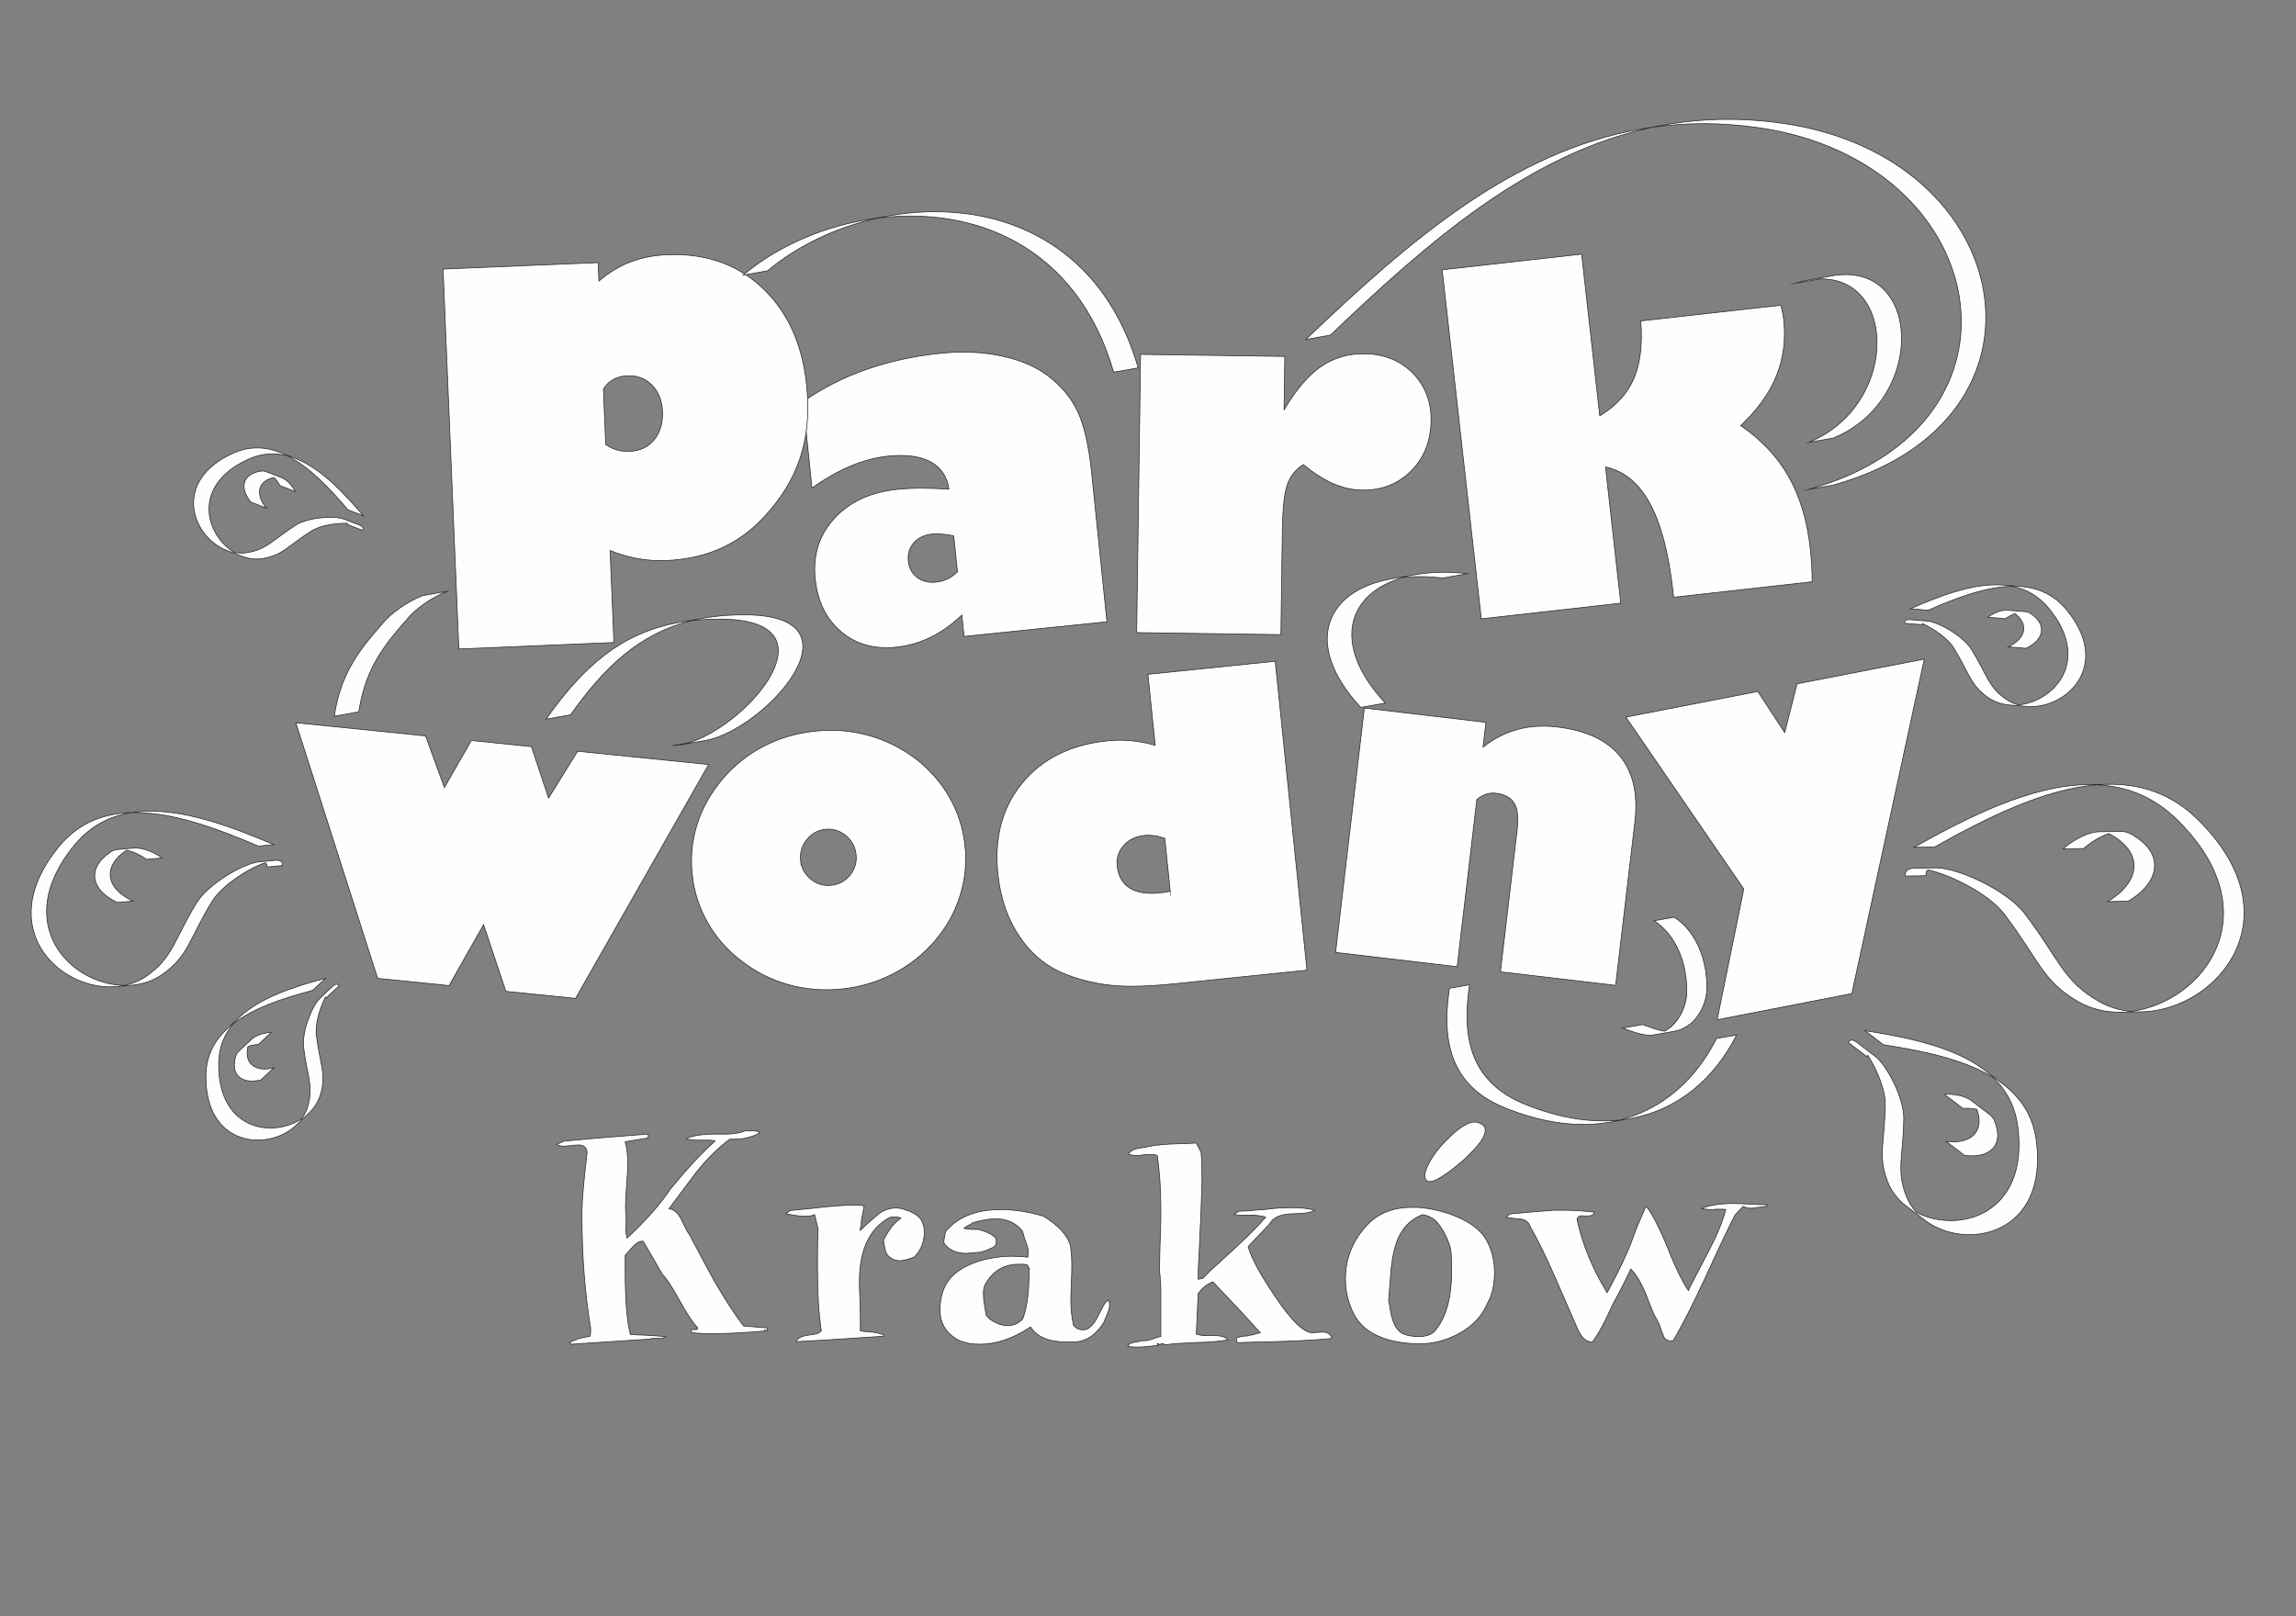 <?xml version="1.0" encoding="UTF-8" standalone="no"?>
<svg
   xmlns:dc="http://purl.org/dc/elements/1.1/"
   xmlns:cc="http://creativecommons.org/ns#"
   xmlns:rdf="http://www.w3.org/1999/02/22-rdf-syntax-ns#"
   xmlns:svg="http://www.w3.org/2000/svg"
   xmlns="http://www.w3.org/2000/svg"
   viewBox="0 0 944.882 665.197"
   height="665.197"
   width="944.882"
   xml:space="preserve"
   id="svg3790"
   version="1.1"><rect x="0" y="0" width="944.882" height="665.197" fill="#808080" stroke="none"/><defs
     id="defs3794" /><g
     transform="matrix(1.333,0,0,-1.333,0,665.197)"
     id="g3798"><g
       id="g3800"><g
         id="g3802"><g
           id="g3804"><path
             id="path3806"
             style="fill:#fefefe;fill-opacity:1;fill-rule:nonzero;stroke:#2b2a29;stroke-width:0.216;stroke-linecap:butt;stroke-linejoin:miter;stroke-miterlimit:22.926;stroke-dasharray:none;stroke-opacity:1"
             d="m 341.745,307.022 -44.111,-4.532 -0.678,6.599 c -3.174,-2.994 -6.419,-5.303 -9.737,-6.903 -3.34,-1.627 -6.867,-2.632 -10.581,-3.014 -6.745,-0.693 -12.39,0.901 -16.99,4.799 -4.599,3.899 -7.256,9.331 -7.971,16.295 -0.756,7.356 1.222,13.585 5.931,18.711 4.711,5.102 11.172,8.088 19.382,8.931 2.273,0.233 4.754,0.365 7.396,0.364 2.667,0.002 5.518,-0.1 8.576,-0.304 -0.541,3.821 -2.411,6.642 -5.63,8.41 -3.219,1.768 -7.625,2.353 -13.222,1.778 -3.715,-0.382 -7.562,-1.395 -11.515,-3.061 -3.953,-1.665 -7.919,-3.925 -11.923,-6.781 l -2.742,26.686 c 5.946,4.142 12.446,7.452 19.526,9.933 7.08,2.482 14.736,4.157 22.996,5.005 6.598,0.678 12.776,0.399 18.58,-0.808 5.804,-1.206 10.605,-3.232 14.405,-6.077 4.12,-3.083 7.217,-6.79 9.236,-11.053 2.045,-4.285 3.488,-10.631 4.356,-19.087 z m -46.162,15.434 -1.14,11.095 c -1.487,0.291 -2.714,0.462 -3.736,0.554 -1.022,0.092 -1.961,0.095 -2.816,0.007 -2.493,-0.256 -4.402,-1.144 -5.774,-2.693 -1.35,-1.521 -1.919,-3.433 -1.69,-5.656 0.221,-2.151 1.135,-3.835 2.717,-5.055 1.604,-1.193 3.532,-1.687 5.829,-1.451 1.247,0.128 2.424,0.447 3.505,0.977 1.109,0.509 2.143,1.257 3.106,2.221 z" /><path
             id="path3808"
             style="fill:#fefefe;fill-opacity:1;fill-rule:nonzero;stroke:#2b2a29;stroke-width:0.216;stroke-linecap:butt;stroke-linejoin:miter;stroke-miterlimit:22.926;stroke-dasharray:none;stroke-opacity:1"
             d="m 350.918,303.669 1.207,85.925 44.534,-0.626 -0.232,-16.483 c 3.648,6.141 7.421,10.584 11.341,13.305 3.92,2.721 8.435,4.058 13.519,3.987 6.043,-0.085 11.003,-2.071 14.854,-5.958 3.851,-3.912 5.748,-8.827 5.665,-14.772 -0.088,-6.288 -2.151,-11.443 -6.163,-15.465 -4.012,-4.022 -9.052,-5.99 -15.095,-5.905 -2.972,0.042 -5.936,0.698 -8.94,1.993 -2.979,1.295 -6.047,3.254 -9.229,5.903 -2.329,-1.466 -3.955,-3.483 -4.901,-6.098 -0.946,-2.591 -1.479,-7.301 -1.575,-14.129 l -0.039,-2.801 -0.414,-29.501 z" /><path
             id="path3810"
             style="fill:#fefefe;fill-opacity:1;fill-rule:nonzero;stroke:#2b2a29;stroke-width:0.216;stroke-linecap:butt;stroke-linejoin:miter;stroke-miterlimit:22.926;stroke-dasharray:none;stroke-opacity:1"
             d="m 500.378,312.758 -43.065,-4.827 -12.081,107.786 43.066,4.827 5.596,-49.926 c 5.024,3.035 8.525,6.863 10.526,11.513 1.979,4.622 2.697,10.561 2.134,17.791 l 43.261,4.848 c 0.281,-1.18 0.479,-2.072 0.597,-2.677 0.12,-0.629 0.204,-1.164 0.259,-1.652 0.7,-6.25 -0.056,-12.069 -2.243,-17.481 -2.187,-5.411 -5.866,-10.521 -11.035,-15.352 6.371,-4.353 11.311,-9.609 14.79,-15.721 3.481,-6.136 5.715,-13.499 6.676,-22.069 0.208,-1.855 0.359,-3.643 0.45,-5.338 0.119,-1.717 0.161,-3.418 0.152,-5.1 l -42.773,-4.794 -0.216,1.928 c -1.316,11.743 -3.684,20.748 -7.112,27.063 -3.449,6.288 -7.996,10.03 -13.695,11.246 z" /><path
             id="path3812"
             style="fill:#fefefe;fill-opacity:1;fill-rule:nonzero;stroke:#2b2a29;stroke-width:0.216;stroke-linecap:butt;stroke-linejoin:miter;stroke-miterlimit:22.926;stroke-dasharray:none;stroke-opacity:1"
             d="m 184.903,412.233 c 3.02,2.596 6.276,4.571 9.717,5.897 3.466,1.327 7.248,2.062 11.367,2.233 12.437,0.516 22.635,-3.293 30.568,-11.401 7.933,-8.108 12.204,-19.206 12.79,-33.323 0.312,-7.53 -0.769,-14.41 -3.271,-20.611 -2.477,-6.2 -6.442,-11.99 -11.87,-17.367 -3.79,-3.68 -8.062,-6.511 -12.766,-8.441 -4.729,-1.957 -9.993,-3.043 -15.791,-3.284 -2.913,-0.121 -5.786,0.075 -8.645,0.561 -2.833,0.513 -5.732,1.339 -8.646,2.506 l 1.178,-28.391 -47.886,-1.987 -4.868,117.314 47.886,1.987 z m 2.095,-50.484 c 1.109,-0.769 2.289,-1.324 3.486,-1.669 1.224,-0.344 2.57,-0.471 3.986,-0.413 3.201,0.133 5.701,1.341 7.526,3.598 1.825,2.257 2.677,5.157 2.532,8.674 -0.141,3.385 -1.226,6.099 -3.23,8.145 -2.003,2.046 -4.54,3.019 -7.637,2.89 -1.627,-0.067 -3.083,-0.443 -4.341,-1.153 -1.259,-0.683 -2.269,-1.672 -3.033,-2.938 z" /><path
             id="path3814"
             style="fill:#fefefe;fill-opacity:1;fill-rule:nonzero;stroke:#2b2a29;stroke-width:0.216;stroke-linecap:butt;stroke-linejoin:miter;stroke-miterlimit:22.926;stroke-dasharray:none;stroke-opacity:1"
             d="m 213.685,229.119 c -0.551,5.358 -0.011,10.524 1.592,15.537 1.625,5.015 4.251,9.63 7.854,13.887 3.629,4.216 7.847,7.576 12.701,10.061 4.831,2.505 10.131,4.054 15.922,4.649 5.661,0.582 11.122,0.138 16.383,-1.33 5.258,-1.447 10.137,-3.872 14.633,-7.253 4.345,-3.397 7.834,-7.384 10.448,-12.006 2.593,-4.625 4.172,-9.573 4.718,-14.889 0.548,-5.338 0.011,-10.524 -1.626,-15.627 -1.639,-5.082 -4.225,-9.671 -7.759,-13.747 -3.59,-4.168 -7.852,-7.532 -12.788,-10.07 -4.934,-2.56 -10.21,-4.128 -15.828,-4.705 -5.705,-0.586 -11.209,-0.147 -16.515,1.339 -5.306,1.486 -10.142,3.915 -14.509,7.31 -4.332,3.267 -7.818,7.233 -10.456,11.875 -2.641,4.664 -4.222,9.633 -4.77,14.97 z m 33.48,4.204 c 0.239,-2.334 1.289,-4.257 3.126,-5.771 1.837,-1.515 3.955,-2.149 6.354,-1.903 2.356,0.242 4.278,1.291 5.771,3.126 1.493,1.835 2.129,3.931 1.885,6.308 -0.247,2.399 -1.3,4.365 -3.162,5.899 -1.861,1.534 -3.959,2.192 -6.271,1.955 -2.356,-0.242 -4.298,-1.315 -5.808,-3.196 -1.51,-1.88 -2.142,-4.019 -1.895,-6.418 z" /><path
             id="path3816"
             style="fill:#fefefe;fill-opacity:1;fill-rule:nonzero;stroke:#2b2a29;stroke-width:0.216;stroke-linecap:butt;stroke-linejoin:miter;stroke-miterlimit:22.926;stroke-dasharray:none;stroke-opacity:1"
             d="m 361.271,223.832 -1.676,16.314 c -1.11,0.388 -2.187,0.67 -3.248,0.802 -1.064,0.153 -2.049,0.182 -2.979,0.087 -2.701,-0.278 -4.845,-1.306 -6.431,-3.084 -1.586,-1.779 -2.266,-3.88 -2.019,-6.278 0.321,-3.133 1.581,-5.406 3.803,-6.837 2.221,-1.431 5.287,-1.946 9.22,-1.542 0.886,0.091 1.556,0.16 2.007,0.228 0.473,0.07 0.899,0.18 1.322,0.311 z m 42.227,-24.399 -40.451,-4.156 c -8.19,-0.841 -14.721,-1.032 -19.619,-0.553 -4.875,0.482 -9.529,1.576 -13.916,3.244 -5.995,2.244 -10.869,6.111 -14.623,11.621 -3.774,5.486 -6.039,12.023 -6.814,19.565 -1.154,11.236 1.355,20.6 7.552,28.093 6.172,7.512 14.964,11.844 26.352,13.014 2.312,0.238 4.714,0.244 7.159,0.037 2.448,-0.229 4.963,-0.691 7.504,-1.413 l -2.251,21.911 39.306,4.038 z" /><path
             id="path3818"
             style="fill:#fefefe;fill-opacity:1;fill-rule:nonzero;stroke:#2b2a29;stroke-width:0.216;stroke-linecap:butt;stroke-linejoin:miter;stroke-miterlimit:22.926;stroke-dasharray:none;stroke-opacity:1"
             d="m 412.328,204.917 8.885,75.463 37.537,-4.42 -0.899,-7.636 c 3.349,2.623 6.912,4.457 10.681,5.457 3.773,1.021 7.848,1.263 12.227,0.748 8.889,-1.046 15.357,-4.061 19.408,-9.044 4.051,-4.982 5.57,-11.767 4.557,-20.375 l -5.931,-50.374 -35.575,4.188 5.209,44.247 c 0.412,3.495 0.086,6.114 -0.98,7.836 -1.044,1.719 -2.935,2.751 -5.631,3.069 -1.014,0.119 -1.986,0.037 -2.919,-0.269 -0.931,-0.284 -1.915,-0.846 -2.952,-1.665 l -6.081,-51.647 z" /><path
             id="path3820"
             style="fill:#fefefe;fill-opacity:1;fill-rule:nonzero;stroke:#2b2a29;stroke-width:0.216;stroke-linecap:butt;stroke-linejoin:miter;stroke-miterlimit:22.926;stroke-dasharray:none;stroke-opacity:1"
             d="m 571.72,192.212 -41.6,-8.094 8.233,40.373 -36.399,53.088 40.726,7.925 8.313,-12.7 3.797,15.057 39.297,7.646 z" /><path
             id="path3822"
             style="fill:#fefefe;fill-opacity:1;fill-rule:nonzero;stroke:#2b2a29;stroke-width:0.216;stroke-linecap:butt;stroke-linejoin:miter;stroke-miterlimit:22.926;stroke-dasharray:none;stroke-opacity:1"
             d="m 138.634,194.671 -22.044,2.23 -25.268,78.928 40.069,-4.054 5.811,-15.936 8.302,14.509 18.565,-1.878 5.293,-15.884 8.95,14.444 40.458,-4.092 -41.081,-72.217 -21.525,2.177 -6.869,20.585 z" /></g><path
           id="path3824"
           style="fill:#fefefe;fill-opacity:1;fill-rule:evenodd;stroke:#2b2a29;stroke-width:0.216;stroke-linecap:butt;stroke-linejoin:miter;stroke-miterlimit:22.926;stroke-dasharray:none;stroke-opacity:1"
           d="m 343.812,384.094 c -11.409,39.325 -43.456,51.382 -73.082,47.535 -12.748,-2.854 -24.65,-8.585 -33.748,-16.234 l -7.579,-1.336 c 10,8.407 23.383,14.498 37.56,16.998 l 7.579,1.336 c 30.628,5.401 64.955,-5.965 76.849,-46.962 z" /><path
           id="path3826"
           style="fill:#fefefe;fill-opacity:1;fill-rule:evenodd;stroke:#2b2a29;stroke-width:0.216;stroke-linecap:butt;stroke-linejoin:miter;stroke-miterlimit:22.926;stroke-dasharray:none;stroke-opacity:1"
           d="m 403.147,394.2 c 31.689,30.281 63.588,57.936 103.258,64.931 l 7.579,1.337 c 11.48,2.024 23.611,2.318 36.575,0.446 72.166,-10.424 87.76,-91.549 15.436,-111.685 l -7.579,-1.337 c 72.324,20.137 56.73,101.262 -15.436,111.685 -11.544,1.668 -22.43,1.616 -32.782,0.155 -37.927,-8.034 -68.797,-34.882 -99.472,-64.195 z" /><path
           id="path3828"
           style="fill:#fefefe;fill-opacity:1;fill-rule:evenodd;stroke:#2b2a29;stroke-width:0.216;stroke-linecap:butt;stroke-linejoin:miter;stroke-miterlimit:22.926;stroke-dasharray:none;stroke-opacity:1"
           d="m 138.009,316.422 c -4.54,-1.816 -9.987,-5.448 -12.712,-9.08 -8.172,-9.08 -12.712,-16.344 -14.528,-28.148 l -7.579,-1.336 c 1.816,11.804 6.356,19.068 14.528,28.148 2.724,3.631 8.172,7.264 12.712,9.08 z" /><path
           id="path3830"
           style="fill:#fefefe;fill-opacity:1;fill-rule:evenodd;stroke:#2b2a29;stroke-width:0.216;stroke-linecap:butt;stroke-linejoin:miter;stroke-miterlimit:22.926;stroke-dasharray:none;stroke-opacity:1"
           d="m 445.508,320.534 c -4.343,0.498 -8.39,0.559 -12.085,0.233 -17.448,-4.847 -22.676,-20.559 -5.759,-38.848 l -7.58,-1.337 c -18.047,19.512 -10.889,36.092 9.419,39.673 l 7.579,1.336 c 4.685,0.826 10.07,0.961 16.005,0.28 z" /><path
           id="path3832"
           style="fill:#fefefe;fill-opacity:1;fill-rule:evenodd;stroke:#2b2a29;stroke-width:0.216;stroke-linecap:butt;stroke-linejoin:miter;stroke-miterlimit:22.926;stroke-dasharray:none;stroke-opacity:1"
           d="m 168.567,276.949 c 11.355,16.044 23.08,26.687 41.164,29.876 l 7.579,1.337 c 4.091,0.721 8.507,1.062 13.316,0.996 37.168,-0.504 5.36,-35.588 -12.904,-38.808 l -7.579,-1.335 -2.533,-0.237 5.31,0.935 c 18.442,5.885 45.47,37.63 10.127,38.108 -3.328,0.045 -6.467,-0.106 -9.441,-0.441 -16.02,-3.926 -26.901,-14.174 -37.461,-29.095 z" /><path
           id="path3834"
           style="fill:#fefefe;fill-opacity:1;fill-rule:evenodd;stroke:#2b2a29;stroke-width:0.216;stroke-linecap:butt;stroke-linejoin:miter;stroke-miterlimit:22.926;stroke-dasharray:none;stroke-opacity:1"
           d="m 553.876,411.452 c 1.462,0.47 2.864,0.819 4.204,1.056 l 7.579,1.336 c 27.692,4.883 29.285,-38.255 0.336,-50.087 l -7.579,-1.337 c 27.608,11.285 27.436,51.041 3.341,50.464 -0.101,-0.031 -0.2,-0.062 -0.302,-0.094 z" /><path
           id="path3836"
           style="fill:#fefefe;fill-opacity:1;fill-rule:evenodd;stroke:#2b2a29;stroke-width:0.216;stroke-linecap:butt;stroke-linejoin:miter;stroke-miterlimit:22.926;stroke-dasharray:none;stroke-opacity:1"
           d="m 107.436,341.584 c -5.57,6.534 -11.83,13.202 -18.664,16.678 -3.876,1.01 -7.915,0.842 -12.098,-1.052 -17.565,-7.953 -13.387,-23.283 -4.337,-28.79 1.335,-0.24 2.706,-0.263 4.076,-0.031 6.112,1.038 7.63,3.834 14.931,8.49 3.777,2.409 11.926,2.969 14.877,1.829 l 0.044,-0.017 4.718,-1.823 c 0.939,-0.363 1.35,-0.899 0.927,-1.602 l -4.762,1.84 c 0.067,0.112 0.115,0.219 0.141,0.322 -3.659,0.092 -8.514,-0.687 -11.183,-2.39 -7.301,-4.656 -8.82,-7.452 -14.931,-8.49 -2.216,-0.376 -4.437,-0.084 -6.502,0.714 l -4.762,1.84 c -10.548,4.075 -17.016,21.336 2.002,29.946 5.041,2.282 9.872,2.062 14.46,0.289 l 4.761,-1.84 c 7.773,-3.003 14.848,-10.463 21.063,-17.754 z" /><path
           id="path3838"
           style="fill:#fefefe;fill-opacity:1;fill-rule:evenodd;stroke:#2b2a29;stroke-width:0.216;stroke-linecap:butt;stroke-linejoin:miter;stroke-miterlimit:22.926;stroke-dasharray:none;stroke-opacity:1"
           d="m 86.429,349.07 c -0.405,0.765 -1.038,1.694 -1.802,2.511 -5.336,-1.14 -5.693,-5.474 -2.409,-9.449 l -4.762,1.839 c -3.439,4.164 -2.885,8.723 3.203,9.591 0.514,0.073 1.032,-0.011 1.539,-0.207 l 4.762,-1.839 c 1.799,-0.695 3.445,-2.801 4.231,-4.287 z" /><path
           id="path3840"
           style="fill:#fefefe;fill-opacity:1;fill-rule:evenodd;stroke:#2b2a29;stroke-width:0.216;stroke-linecap:butt;stroke-linejoin:miter;stroke-miterlimit:22.926;stroke-dasharray:none;stroke-opacity:1"
           d="m 595.28,310.58 c 8.465,3.717 17.66,7.24 25.914,7.4 4.23,-0.841 8.065,-2.9 11.229,-6.699 13.287,-15.952 2.043,-28.846 -9.313,-29.934 -1.407,0.394 -2.746,1.015 -3.964,1.884 -5.435,3.875 -5.594,7.297 -10.482,15.236 -2.529,4.107 -10.163,8.476 -13.557,8.756 l -0.051,0.005 -5.427,0.449 c -1.081,0.089 -1.731,-0.237 -1.65,-1.117 l 5.478,-0.452 c -0.013,0.14 -0.008,0.267 0.014,0.378 3.589,-1.629 7.928,-4.662 9.715,-7.565 4.889,-7.94 5.048,-11.362 10.483,-15.236 1.971,-1.405 4.26,-2.164 6.635,-2.36 l 5.478,-0.452 c 12.134,-1.003 26.505,12.687 12.118,29.957 -3.813,4.578 -8.598,6.633 -13.877,7.069 l -5.477,0.452 c -8.942,0.739 -19.299,-3.168 -28.744,-7.316 l 5.477,-0.452 z" /><path
           id="path3842"
           style="fill:#fefefe;fill-opacity:1;fill-rule:evenodd;stroke:#2b2a29;stroke-width:0.216;stroke-linecap:butt;stroke-linejoin:miter;stroke-miterlimit:22.926;stroke-dasharray:none;stroke-opacity:1"
           d="m 619.15,307.972 c 0.751,0.551 1.801,1.155 2.925,1.587 4.635,-3.61 2.946,-7.977 -2.101,-10.287 l 5.477,-0.453 c 5.287,2.421 6.891,7.098 1.399,10.798 -0.464,0.312 -1.005,0.474 -1.588,0.522 l -5.477,0.453 c -2.069,0.171 -4.653,-1.097 -6.112,-2.167 z" /><path
           id="path3844"
           style="fill:#fefefe;fill-opacity:1;fill-rule:evenodd;stroke:#2b2a29;stroke-width:0.216;stroke-linecap:butt;stroke-linejoin:miter;stroke-miterlimit:22.926;stroke-dasharray:none;stroke-opacity:1"
           d="m 581.495,176.395 c 11.946,-1.845 24.562,-4.418 33.778,-10.038 4.074,-3.897 6.858,-8.862 7.681,-15.274 3.452,-26.924 -18.004,-33.249 -31.292,-26.474 -1.275,1.422 -2.316,3.048 -3.049,4.861 -3.273,8.09 -1.045,11.976 -0.862,24.166 0.096,6.306 -5.257,16.485 -8.804,19.178 l -0.053,0.041 -5.67,4.306 c -1.129,0.857 -2.075,0.954 -2.604,-0.073 l 5.724,-4.346 c 0.084,0.163 0.178,0.3 0.281,0.407 2.814,-4.316 5.47,-10.709 5.402,-15.166 -0.183,-12.19 -2.412,-16.076 0.862,-24.166 1.187,-2.934 3.179,-5.378 5.661,-7.263 l 5.724,-4.346 c 12.678,-9.627 38.141,-4.621 34.403,24.53 -0.99,7.727 -4.825,13.353 -10.341,17.541 l -5.723,4.346 c -9.343,7.095 -23.51,10.059 -36.84,12.117 z" /><path
           id="path3846"
           style="fill:#fefefe;fill-opacity:1;fill-rule:evenodd;stroke:#2b2a29;stroke-width:0.216;stroke-linecap:butt;stroke-linejoin:miter;stroke-miterlimit:22.926;stroke-dasharray:none;stroke-opacity:1"
           d="m 605.99,156.755 c 1.216,0.08 2.797,0.009 4.341,-0.304 2.577,-7.237 -2.353,-10.867 -9.542,-9.87 l 5.723,-4.346 c 7.531,-1.043 12.585,2.99 9.125,10.927 -0.293,0.67 -0.776,1.228 -1.385,1.691 l -5.723,4.346 c -2.162,1.642 -5.902,2.058 -8.263,1.901 z" /><path
           id="path3848"
           style="fill:#fefefe;fill-opacity:1;fill-rule:evenodd;stroke:#2b2a29;stroke-width:0.216;stroke-linecap:butt;stroke-linejoin:miter;stroke-miterlimit:22.926;stroke-dasharray:none;stroke-opacity:1"
           d="m 597.28,237.472 c 16.156,9.085 33.878,17.916 50.197,19.21 8.977,-0.46 17.381,-3.625 24.677,-10.81 29.283,-28.843 8.018,-56.394 -14.26,-59.182 -3.475,0.339 -6.854,1.347 -9.948,3.122 -11.095,6.365 -12.042,12.862 -22.86,27.081 -5.596,7.356 -20.978,14.25 -27.504,14.145 l -0.098,-0.002 -6.261,-0.1 c -2.078,-0.033 -3.256,-0.777 -2.936,-2.44 l 6.359,0.102 c -0.159,0.826 0.052,1.424 0.559,1.824 7.468,-1.725 18.873,-7.519 23.521,-13.63 10.82,-14.221 11.767,-20.717 22.862,-27.082 4.024,-2.308 8.531,-3.325 13.099,-3.251 l 6.358,0.102 c 23.329,0.373 48.157,29.186 17.468,59.413 -8.134,8.012 -17.646,11.028 -27.795,10.865 l -6.358,-0.102 c -17.192,-0.275 -36.207,-9.678 -53.438,-19.367 l 6.358,0.102 z" /><path
           id="path3850"
           style="fill:#fefefe;fill-opacity:1;fill-rule:evenodd;stroke:#2b2a29;stroke-width:0.216;stroke-linecap:butt;stroke-linejoin:miter;stroke-miterlimit:22.926;stroke-dasharray:none;stroke-opacity:1"
           d="m 643.293,236.995 c 1.847,1.657 4.771,3.616 7.745,4.618 0.09,-0.042 0.183,-0.085 0.271,-0.132 11.171,-6.02 8.993,-15.243 -0.633,-20.854 l 6.358,0.101 c 9.626,5.612 11.805,14.835 0.633,20.855 -0.944,0.508 -2.006,0.715 -3.127,0.697 l -6.359,-0.101 c -3.978,-0.064 -8.668,-2.968 -11.247,-5.285 z" /><path
           id="path3852"
           style="fill:#fefefe;fill-opacity:1;fill-rule:evenodd;stroke:#2b2a29;stroke-width:0.216;stroke-linecap:butt;stroke-linejoin:miter;stroke-miterlimit:22.926;stroke-dasharray:none;stroke-opacity:1"
           d="m 453.691,194.935 c -2.29,-15.267 -0.421,-29.787 17.045,-36.882 10.814,-4.393 20.627,-5.818 29.3,-4.904 13.413,3.359 23.596,12.704 29.894,25.184 l 6.205,1.094 c -6.767,-13.412 -18.02,-23.204 -32.948,-25.837 l -6.205,-1.094 c -9.421,-1.661 -20.306,-0.47 -32.45,4.463 -17.466,7.095 -19.335,21.615 -17.045,36.882 z" /><path
           id="path3854"
           style="fill:#fefefe;fill-opacity:1;fill-rule:evenodd;stroke:#2b2a29;stroke-width:0.216;stroke-linecap:butt;stroke-linejoin:miter;stroke-miterlimit:22.926;stroke-dasharray:none;stroke-opacity:1"
           d="m 516.884,215.789 c 7.032,-4.52 10.296,-13.812 10.045,-22.099 0,-4.018 -2.009,-8.287 -5.022,-10.799 -1.739,-1.343 -3.329,-2.04 -4.856,-2.31 l -6.205,-1.094 c -3.323,-0.586 -6.347,0.854 -9.961,2.058 l 6.205,1.094 c 2.432,-0.81 4.6,-1.727 6.769,-2.061 0.598,0.329 1.209,0.73 1.843,1.219 3.014,2.511 5.022,6.78 5.022,10.798 0.251,8.287 -3.014,17.579 -10.045,22.099 z" /><path
           id="path3856"
           style="fill:#fefefe;fill-opacity:1;fill-rule:evenodd;stroke:#2b2a29;stroke-width:0.216;stroke-linecap:butt;stroke-linejoin:miter;stroke-miterlimit:22.926;stroke-dasharray:none;stroke-opacity:1"
           d="M 96.566,193.208 C 87.753,190.852 78.497,187.897 72.04,182.932 c -2.74,-3.255 -4.425,-7.206 -4.521,-12.084 -0.401,-20.48 16.21,-23.481 25.629,-17.319 0.841,1.171 1.49,2.475 1.893,3.895 1.798,6.336 -0.189,9.07 -1.318,18.2 -0.584,4.723 2.604,12.795 5.046,15.104 l 0.036,0.035 3.904,3.691 c 0.778,0.735 1.479,0.885 1.96,0.157 l -3.941,-3.726 c -0.076,0.116 -0.158,0.211 -0.244,0.283 -1.761,-3.467 -3.233,-8.479 -2.82,-11.817 1.128,-9.131 3.116,-11.865 1.318,-18.201 -0.652,-2.297 -1.948,-4.293 -3.657,-5.909 l -3.941,-3.726 c -8.729,-8.253 -28.24,-6.568 -27.805,15.607 0.115,5.878 2.535,10.41 6.332,14.001 l 3.941,3.725 c 6.433,6.082 16.82,9.457 26.654,12.085 z" /><path
           id="path3858"
           style="fill:#fefefe;fill-opacity:1;fill-rule:evenodd;stroke:#2b2a29;stroke-width:0.216;stroke-linecap:butt;stroke-linejoin:miter;stroke-miterlimit:22.926;stroke-dasharray:none;stroke-opacity:1"
           d="m 79.784,176.482 c -0.919,-0.038 -2.099,-0.221 -3.232,-0.581 -1.345,-5.639 2.648,-7.962 7.961,-6.629 l -3.941,-3.726 c -5.565,-1.395 -9.685,1.22 -7.734,7.456 0.165,0.527 0.482,0.985 0.902,1.381 l 3.94,3.726 c 1.488,1.407 4.261,2.024 6.045,2.098 z" /><path
           id="path3860"
           style="fill:#fefefe;fill-opacity:1;fill-rule:evenodd;stroke:#2b2a29;stroke-width:0.216;stroke-linecap:butt;stroke-linejoin:miter;stroke-miterlimit:22.926;stroke-dasharray:none;stroke-opacity:1"
           d="M 79.758,237.748 C 66.898,243.251 52.885,248.435 40.536,248.08 33.839,247.005 27.791,243.948 22.901,237.963 3.276,213.944 21.47,195.002 38.41,194.721 c 2.579,0.537 5.033,1.568 7.21,3.151 7.806,5.678 7.989,10.628 14.95,22.176 3.6,5.974 14.58,12.396 19.485,12.848 l 0.073,0.006 4.705,0.434 c 1.562,0.144 2.506,-0.319 2.401,-1.592 l -4.779,-0.44 c 0.052,0.633 -0.154,1.064 -0.567,1.323 -5.463,-1.902 -13.548,-7.175 -16.539,-12.138 -6.961,-11.548 -7.144,-16.499 -14.95,-22.176 -2.831,-2.059 -6.13,-3.188 -9.563,-3.504 l -4.779,-0.44 c -17.533,-1.616 -38.502,17.982 -17.935,43.155 5.452,6.672 12.342,9.708 19.97,10.411 l 4.779,0.44 c 12.92,1.191 27.951,-4.317 41.666,-10.186 l -4.779,-0.44 z" /><path
           id="path3862"
           style="fill:#fefefe;fill-opacity:1;fill-rule:evenodd;stroke:#2b2a29;stroke-width:0.216;stroke-linecap:butt;stroke-linejoin:miter;stroke-miterlimit:22.926;stroke-dasharray:none;stroke-opacity:1"
           d="m 45.276,233.65 c -1.52,1.093 -3.873,2.325 -6.186,2.835 -0.064,-0.039 -0.13,-0.078 -0.192,-0.121 -7.891,-5.425 -5.508,-12.167 2.17,-15.595 l -4.779,-0.441 c -7.678,3.428 -10.062,10.17 -2.17,15.595 0.667,0.458 1.447,0.699 2.289,0.777 l 4.779,0.441 c 2.99,0.275 6.744,-1.522 8.868,-3.051 z" /></g><path
         id="path3864"
         style="fill:#fefefe;fill-opacity:1;fill-rule:nonzero;stroke:#2b2a29;stroke-width:0.216;stroke-linecap:butt;stroke-linejoin:miter;stroke-miterlimit:22.926;stroke-dasharray:none;stroke-opacity:1"
         d="m 545.538,126.99 v -0.494 c -0.396,0 -1.219,-0.099 -2.469,-0.297 -0.132,0 -0.297,0 -0.494,0 -0.132,-0.065 -0.264,-0.098 -0.396,-0.098 -0.527,-0.132 -1.085,-0.198 -1.678,-0.198 -0.791,0 -1.581,0.198 -2.37,0.593 l -2.469,-2.667 c -1.713,-3.226 -4.808,-9.746 -9.286,-19.557 -3.819,-8.232 -7.111,-14.684 -9.877,-19.36 h -0.098 -0.198 c -1.316,0 -2.174,0.461 -2.568,1.383 -0.395,0.921 -0.724,1.812 -0.988,2.667 -0.066,0.066 -0.099,0.164 -0.099,0.296 -0.197,0.725 -0.691,1.746 -1.482,3.062 -0.527,0.856 -1.317,2.732 -2.37,5.631 -1.645,4.346 -3.391,7.408 -5.234,9.186 -1.186,-2.635 -3.095,-6.387 -5.73,-11.26 -2.238,-5.071 -4.28,-8.824 -6.123,-11.26 -1.843,0 -3.325,1.25 -4.445,3.753 -2.306,5.334 -4.643,10.7 -7.013,16.1 -2.765,6.323 -5.333,11.557 -7.704,15.707 -0.396,1.383 -1.367,2.172 -2.914,2.37 -1.548,0.197 -3.046,0.362 -4.494,0.494 l 1.085,1.087 c 3.029,0.329 7.573,0.724 13.632,1.184 h 1.383 1.284 c 3.095,0 6.356,-0.197 9.78,-0.593 -0.132,-0.79 -0.791,-1.185 -1.975,-1.185 h -1.285 c -1.185,0.197 -1.877,-0.165 -2.075,-1.087 1.647,-7.573 4.742,-15.112 9.286,-22.619 3.951,7.243 6.782,13.368 8.493,18.372 0.33,0.988 1.449,3.654 3.36,7.999 h 0.494 c 1.777,-2.37 3.951,-6.65 6.518,-12.841 0,-0.131 0.099,-0.428 0.297,-0.889 2.238,-5.465 4.214,-9.45 5.927,-11.952 0.197,0.527 2.304,4.61 6.321,12.249 2.568,4.939 4.313,9.185 5.234,12.742 -0.263,0.066 -0.527,0.099 -0.79,0.099 h -2.37 c -0.264,-0.066 -0.527,-0.099 -0.791,-0.099 h -0.79 c -0.461,0 -0.922,0.033 -1.382,0.099 l -1.383,0.197 c 2.436,1.054 5.695,1.581 9.778,1.581 1.185,0 2.93,-0.066 5.234,-0.198 2.306,-0.131 4.05,-0.197 5.236,-0.197 z m -315.386,22.817 h 2.963 l 0.791,-0.198 c 0.263,-0.066 0.494,-0.198 0.691,-0.395 -1.316,-0.791 -2.897,-1.349 -4.74,-1.679 -0.79,-0.197 -1.713,-0.296 -2.765,-0.296 h -1.779 c -3.358,-2.436 -6.749,-5.763 -10.173,-9.977 -2.897,-3.819 -5.763,-7.639 -8.594,-11.458 1.515,-0.263 2.767,-1.349 3.754,-3.259 1.251,-2.7 2.073,-4.248 2.47,-4.643 3.951,-7.441 6.551,-12.281 7.803,-14.519 3.095,-5.399 6.09,-10.009 8.989,-13.828 l 7.309,-0.593 V 87.974 H 236.77 c -0.329,0.132 -0.477,0.23 -0.444,0.296 0.033,0.066 -0.05,0.099 -0.248,0.099 l -0.197,-0.395 c -6.321,-0.527 -11.689,-0.791 -16.101,-0.791 -2.238,0 -4.346,0.099 -6.321,0.297 v 0.889 c 0.066,0 0.132,0.033 0.198,0.099 h 0.099 0.098 0.099 0.198 0.197 c 0.264,-0.066 0.494,-0.066 0.692,0 0.198,0 0.329,0.164 0.395,0.494 -1.581,1.645 -3.474,4.494 -5.679,8.544 -2.207,4.049 -4,6.766 -5.383,8.148 -1.252,2.304 -3.194,5.664 -5.829,10.075 h -0.098 -0.198 c -0.856,0 -1.81,-0.56 -2.864,-1.68 -0.791,-0.856 -1.581,-1.744 -2.37,-2.667 v -5.036 c 0,-8.693 0.527,-15.146 1.579,-19.36 l 2.47,-0.198 c 0.857,0 1.746,-0.033 2.667,-0.099 0.921,-0.065 1.976,-0.131 3.161,-0.197 0.922,-0.066 1.81,-0.165 2.666,-0.297 -0.263,-0.131 -0.724,-0.296 -1.383,-0.494 h -2.864 c -0.264,0 -0.527,-0.065 -0.791,-0.197 l -24.2,-1.581 -0.395,0.56 c 0.527,0.312 1.35,0.659 2.47,1.037 0.066,0.066 0.347,0.164 0.84,0.28 0.494,0.132 1.465,0.314 2.914,0.576 l 0.098,0.182 c 0.066,0.378 0.099,0.856 0.099,1.415 v 1.087 c -0.066,0.065 -0.099,0.131 -0.099,0.197 v 0.198 c -1.712,10.717 -2.567,21.911 -2.567,33.6 v 1.992 c 0,3.226 0.527,9.285 1.579,18.141 -0.131,1.515 -1.021,2.271 -2.666,2.271 -0.659,0 -1.383,-0.065 -2.174,-0.197 -0.263,0 -0.641,-0.033 -1.135,-0.099 -0.494,-0.066 -0.874,-0.099 -1.136,-0.099 -0.856,0 -1.614,0.198 -2.272,0.593 l 2.272,0.988 c 5.992,0.593 14.651,1.317 25.977,2.174 v -1.186 l -7.111,-1.186 c 0.527,-1.778 0.79,-4.049 0.79,-6.815 0,-1.448 -0.116,-3.621 -0.345,-6.519 -0.231,-2.897 -0.346,-5.069 -0.346,-6.518 0,-1.186 0.066,-2.372 0.198,-3.556 v -2.273 c -0.066,-0.263 -0.099,-0.494 -0.099,-0.691 v -0.791 c 0,-0.79 0.132,-1.645 0.395,-2.567 5.862,5.465 10.338,10.535 13.434,15.211 5.532,6.716 10.108,11.622 13.729,14.717 -0.527,0.198 -1.151,0.296 -1.877,0.296 h -2.172 -0.099 -1.285 c -1.515,0 -2.666,0.148 -3.457,0.446 1.779,0.955 4.906,1.432 9.384,1.432 h 2.963 0.692 c 2.304,0.164 4.05,0.494 5.234,0.988 z m 13.729,-24.596 c 1.779,0.198 4.445,0.461 8.001,0.791 h 0.296 c 0.066,0 0.165,0.033 0.297,0.099 4.939,0.527 8.559,0.79 10.865,0.79 1.25,0 2.403,-0.066 3.457,-0.198 -0.198,-1.052 -0.494,-2.6 -0.889,-4.642 0,-0.264 0,-0.692 0,-1.285 -0.198,-0.527 -0.297,-0.921 -0.297,-1.184 v -0.494 c 1.136,1.151 3.062,2.881 5.795,5.185 1.581,1.153 3.392,1.729 5.384,1.729 0.921,0 2.123,-0.297 3.588,-0.889 0.066,0 0.132,0 0.198,0 0.066,-0.066 0.132,-0.099 0.198,-0.099 1.135,-0.527 1.926,-0.988 2.404,-1.383 0.789,-0.593 1.316,-1.285 1.596,-2.075 0.132,-0.264 0.297,-0.824 0.494,-1.68 0,-0.197 0.033,-0.494 0.099,-0.889 0,-0.329 0,-0.593 0,-0.789 -0.132,-2.963 -1.151,-5.4 -3.062,-7.311 -0.197,-0.065 -0.527,-0.197 -0.988,-0.395 -1.579,-0.527 -2.765,-0.79 -3.555,-0.79 -1.186,0 -2.24,0.395 -3.161,1.185 -0.856,0.593 -1.383,1.779 -1.581,3.556 -0.066,0.066 -0.099,0.132 -0.099,0.198 v 0.099 c 0,0.461 -0.065,0.889 -0.197,1.284 1.711,3.358 3.523,5.63 5.433,6.815 -0.395,0.264 -1.054,0.395 -1.976,0.395 -0.988,0 -1.746,-0.197 -2.273,-0.592 -5.728,-3.49 -8.592,-9.977 -8.592,-19.459 0,-1.186 0.049,-2.963 0.149,-5.333 0.098,-2.37 0.147,-4.149 0.147,-5.334 v -2.272 c 0,-0.724 0,-1.448 0,-2.172 0.51,-0.132 1.285,-0.231 2.306,-0.297 2.123,-0.132 3.786,-0.461 5.003,-0.988 l -0.197,-0.395 -18.076,-1.186 c -1.976,-0.131 -4.939,-0.296 -8.89,-0.494 0.461,1.12 1.845,1.812 4.149,2.074 0.988,0.132 1.647,0.231 1.976,0.297 0.725,0.197 1.284,0.527 1.68,0.988 -0.791,5.202 -1.186,11.556 -1.186,19.063 v 3.161 c 0,3.226 0.066,6.288 0.198,9.185 l -1.087,4.445 c -0.791,-0.329 -1.746,-0.494 -2.864,-0.494 -0.198,0 -0.527,0 -0.988,0 -0.461,0.066 -0.791,0.099 -0.988,0.099 l -1.186,0.197 c -0.593,0.066 -1.514,0.231 -2.765,0.494 z m 78.328,-1.777 c 4.346,-2.701 7.046,-5.532 8.1,-8.495 0.395,-1.712 0.593,-3.984 0.593,-6.815 0,-1.186 -0.05,-2.963 -0.149,-5.333 -0.099,-2.37 -0.149,-4.149 -0.149,-5.334 0,-2.568 0.264,-5.104 0.791,-7.606 0.724,-0.988 1.744,-1.482 3.061,-1.482 0.857,0 1.548,0.296 2.075,0.889 0.791,0.527 1.679,1.779 2.667,3.755 l 0.197,0.395 c 0.396,0.724 0.791,1.482 1.186,2.271 0.395,0.791 0.922,1.416 1.581,1.877 l 0.197,-0.395 c 0.066,-0.132 0.116,-0.263 0.149,-0.395 0.033,-0.132 0.049,-0.263 0.049,-0.395 v -0.395 c 0,-0.659 -0.198,-1.482 -0.593,-2.469 -0.329,-0.659 -0.724,-1.614 -1.185,-2.865 -2.568,-4.016 -5.697,-6.024 -9.383,-6.024 h -2.174 c -5.4,0 -9.088,1.546 -11.063,4.641 -5.334,-3.556 -10.535,-5.333 -15.606,-5.333 -1.054,0 -2.108,0.066 -3.161,0.198 l -1.579,0.395 c -0.527,0.132 -1.054,0.296 -1.581,0.494 -0.132,0.132 -0.264,0.197 -0.395,0.197 -3.886,2.174 -5.763,5.433 -5.631,9.78 0.132,5.069 1.959,8.873 5.482,11.409 3.523,2.534 8.181,4.065 13.977,4.592 0.724,0.066 1.218,0.099 1.482,0.099 h 1.481 c 1.976,0 3.522,-0.099 4.642,-0.296 0.066,0.461 0.132,0.823 0.198,1.086 0,0.132 0,0.264 0,0.396 0,0.79 -0.231,1.81 -0.692,3.061 0,0.066 -0.033,0.165 -0.099,0.297 l -0.197,0.395 c -0.198,0.593 -0.461,1.515 -0.791,2.765 -2.04,2.635 -4.906,3.918 -8.593,3.853 -1.975,-0.066 -4.215,-0.461 -6.718,-1.186 l -0.592,-0.395 c -0.198,-0.132 -0.363,-0.231 -0.494,-0.297 -0.132,-0.065 -0.231,-0.098 -0.297,-0.098 l -0.296,-0.198 c -0.132,-0.066 -0.297,-0.165 -0.494,-0.296 l -0.593,-0.396 c 0.263,-0.197 0.889,-0.296 1.877,-0.296 0.132,-0.066 0.297,-0.099 0.494,-0.099 h 1.285 c 0.79,0 1.383,-0.099 1.777,-0.296 3.029,-0.988 4.544,-2.042 4.544,-3.162 v -0.395 c 0,-0.856 -0.411,-1.465 -1.235,-1.827 -0.823,-0.363 -1.629,-0.708 -2.42,-1.037 -0.197,0 -0.494,-0.099 -0.889,-0.297 -2.897,-0.263 -4.445,-0.395 -4.643,-0.395 -2.831,0 -5.003,0.856 -6.518,2.568 -0.33,0.198 -0.494,0.626 -0.494,1.284 0,0.198 0.033,0.429 0.098,0.692 l 0.198,0.79 c 0,0.132 0.033,0.363 0.099,0.692 0.066,0.329 0.099,0.56 0.099,0.692 3.819,4.543 9.514,6.815 17.088,6.815 4.214,0 8.627,-0.692 13.236,-2.074 z m -4.544,-16.002 -0.494,0.988 c -0.461,0.132 -0.889,0.198 -1.284,0.198 h -1.383 c -4.281,0 -7.573,-1.81 -9.877,-5.433 -0.791,-1.186 -1.12,-2.502 -0.988,-3.951 -0.066,-0.659 0.132,-2.337 0.593,-5.038 l 0.197,-1.184 c 0.593,-1.054 1.713,-1.911 3.358,-2.568 0.198,0 0.297,-0.066 0.297,-0.198 0.263,-0.066 0.674,-0.18 1.234,-0.345 0.56,-0.165 1.136,-0.248 1.729,-0.248 1.777,0 3.325,0.659 4.642,1.976 1.448,3.688 2.107,8.956 1.976,15.804 z m 51.658,38.621 1.481,-2.864 c 0.198,-2.174 0.297,-5.071 0.297,-8.692 0,-0.198 -0.132,-4.116 -0.395,-11.755 -0.05,-0.395 -0.215,-3.951 -0.494,-10.667 -0.198,-2.634 -0.297,-5.333 -0.297,-8.1 l 1.383,0.297 1.976,1.976 c 1.845,1.711 4.643,4.28 8.396,7.704 4.083,3.819 7.112,6.881 9.088,9.187 -0.527,0.197 -1.054,0.329 -1.581,0.395 l -1.581,0.197 h -3.16 c -1.514,0 -2.667,0.099 -3.457,0.297 l 1.581,0.988 c 1.712,0 4.049,0.164 7.012,0.494 h 0.692 c 2.897,0.395 5.728,0.593 8.495,0.593 2.963,0 5.333,-0.264 7.111,-0.791 -1.185,-0.723 -3.226,-1.087 -6.123,-1.087 -4.083,0 -6.651,-1.021 -7.705,-3.061 l -6.716,-7.112 c 1.054,-3.622 3.819,-8.725 8.297,-15.31 5.005,-7.507 8.857,-11.26 11.557,-11.26 0.329,0 0.839,0.033 1.531,0.099 0.691,0.065 1.201,0.098 1.531,0.098 1.645,0 2.633,-0.658 2.963,-1.975 -3.951,-0.395 -8.825,-0.691 -14.619,-0.889 -4.873,-0.132 -9.746,-0.263 -14.618,-0.395 l -0.198,0.659 c -0.066,0.213 -0.099,0.461 -0.099,0.757 1.054,0.428 2.174,0.642 3.36,0.642 0,0.083 0.033,0.116 0.098,0.116 0.923,0.065 2.24,0.362 3.951,0.872 -3.16,3.589 -8.033,8.824 -14.618,15.721 -1.843,-0.725 -3.358,-1.926 -4.544,-3.639 l -0.593,-12.461 c 0.33,-0.132 1.021,-0.297 2.074,-0.494 h 1.482 c 0.198,0 0.428,0 0.692,0 h 1.383 c 2.042,0 3.424,-0.444 4.149,-1.318 -2.174,-0.445 -5.63,-0.724 -10.371,-0.856 h -0.692 c -0.263,0 -0.527,-0.033 -0.79,-0.116 -1.976,0 -4.61,-0.197 -7.902,-0.576 0,0.264 -0.033,0.396 -0.099,0.396 -0.132,0 -0.297,0 -0.494,0 -0.066,0 -0.165,0 -0.297,0 -0.131,-0.264 -0.23,-0.396 -0.296,-0.396 -0.165,0 -0.329,0.132 -0.494,0.396 -0.132,0 -0.231,0 -0.296,0 -0.132,0 -0.165,0 -0.099,0 v -0.099 l 0.296,-0.395 c -2.37,-0.396 -4.544,-0.593 -6.519,-0.593 -0.988,0 -1.942,0.066 -2.864,0.197 0.198,0.725 1.021,1.186 2.47,1.384 0.198,0 0.461,0.033 0.791,0.098 0.329,0.066 0.624,0.165 0.889,0.297 h 0.494 c 0.066,0 0.132,0 0.197,0 h 0.198 c 0.527,0 0.988,0.05 1.383,0.164 l 1.186,0.347 c 0.066,0 0.132,0.033 0.197,0.083 0.923,0.395 1.713,0.625 2.372,0.691 0,1.514 0,3.095 0,4.742 0,1.383 0,2.963 0,4.74 v 0.593 5.136 c 0,0.527 -0.05,1.054 -0.132,1.581 0,1.054 -0.082,2.174 -0.264,3.358 0,2.898 0.132,8.166 0.396,15.804 v 1.975 1.976 c 0,5.598 -0.363,10.931 -1.087,16.002 -0.395,0.198 -1.054,0.296 -1.975,0.296 -0.264,0 -0.626,0 -1.087,0 -0.461,-0.065 -0.823,-0.098 -1.087,-0.098 -0.79,-0.132 -1.548,-0.198 -2.271,-0.198 -0.856,0 -1.68,0.132 -2.469,0.395 0.395,0.988 1.678,1.647 3.852,1.976 0.066,0 0.165,0 0.296,0 0.132,0.066 0.281,0.099 0.446,0.099 0.164,0 0.509,0.066 1.036,0.198 2.108,0.461 4.676,0.756 7.705,0.889 4.675,0.132 7.21,0.23 7.605,0.296 z m 85.555,-25.582 c 1.647,-1.186 2.963,-2.601 3.951,-4.247 1.779,-3.095 2.634,-6.618 2.568,-10.569 -0.066,-3.556 -0.757,-6.519 -2.074,-8.89 -1.645,-4.017 -4.577,-7.177 -8.791,-9.483 -3.885,-2.172 -8.133,-3.259 -12.741,-3.259 h -0.791 l -2.172,0.197 c -8.824,0.791 -14.553,4.017 -17.186,9.681 -1.515,3.226 -2.273,6.617 -2.273,10.173 0,6.321 2.239,11.886 6.717,16.692 3.424,3.622 8.033,5.433 13.829,5.433 h 0.79 0.789 c 2.108,-0.131 4.248,-0.461 6.42,-0.988 4.347,-1.052 8.001,-2.633 10.964,-4.741 z m -7.013,-7.112 c -0.856,3.029 -2.139,5.631 -3.852,7.804 -1.184,1.514 -2.798,2.436 -4.84,2.765 -3.161,-1.186 -5.565,-3.391 -7.21,-6.618 -1.186,-2.436 -2.009,-5.761 -2.47,-9.975 -0.264,-3.293 -0.527,-6.619 -0.791,-9.976 0.132,-0.461 0.231,-0.922 0.297,-1.383 l 0.197,-1.384 c 0.066,-0.065 0.099,-0.131 0.099,-0.197 v -0.297 c 0.725,-4.016 2.14,-6.387 4.247,-7.111 1.318,-0.461 2.8,-0.692 4.445,-0.692 h 0.791 c 1.975,0.198 3.358,0.758 4.148,1.679 3.49,4.017 5.236,10.206 5.236,18.569 0,2.831 -0.099,5.104 -0.297,6.815 z m 10.668,36.745 c 0,1.186 -0.889,1.976 -2.667,2.37 -2.172,0.461 -5.367,-1.482 -9.58,-5.827 -2.963,-3.029 -4.972,-5.992 -6.026,-8.889 -0.527,-1.383 -0.494,-2.436 0.099,-3.162 1.119,-1.382 4.642,0.429 10.568,5.433 0.395,0.33 0.922,0.791 1.581,1.384 l 1.284,1.284 c 0.461,0.461 0.923,0.955 1.384,1.482 2.238,2.304 3.358,4.28 3.358,5.926 z" /></g></g></svg>